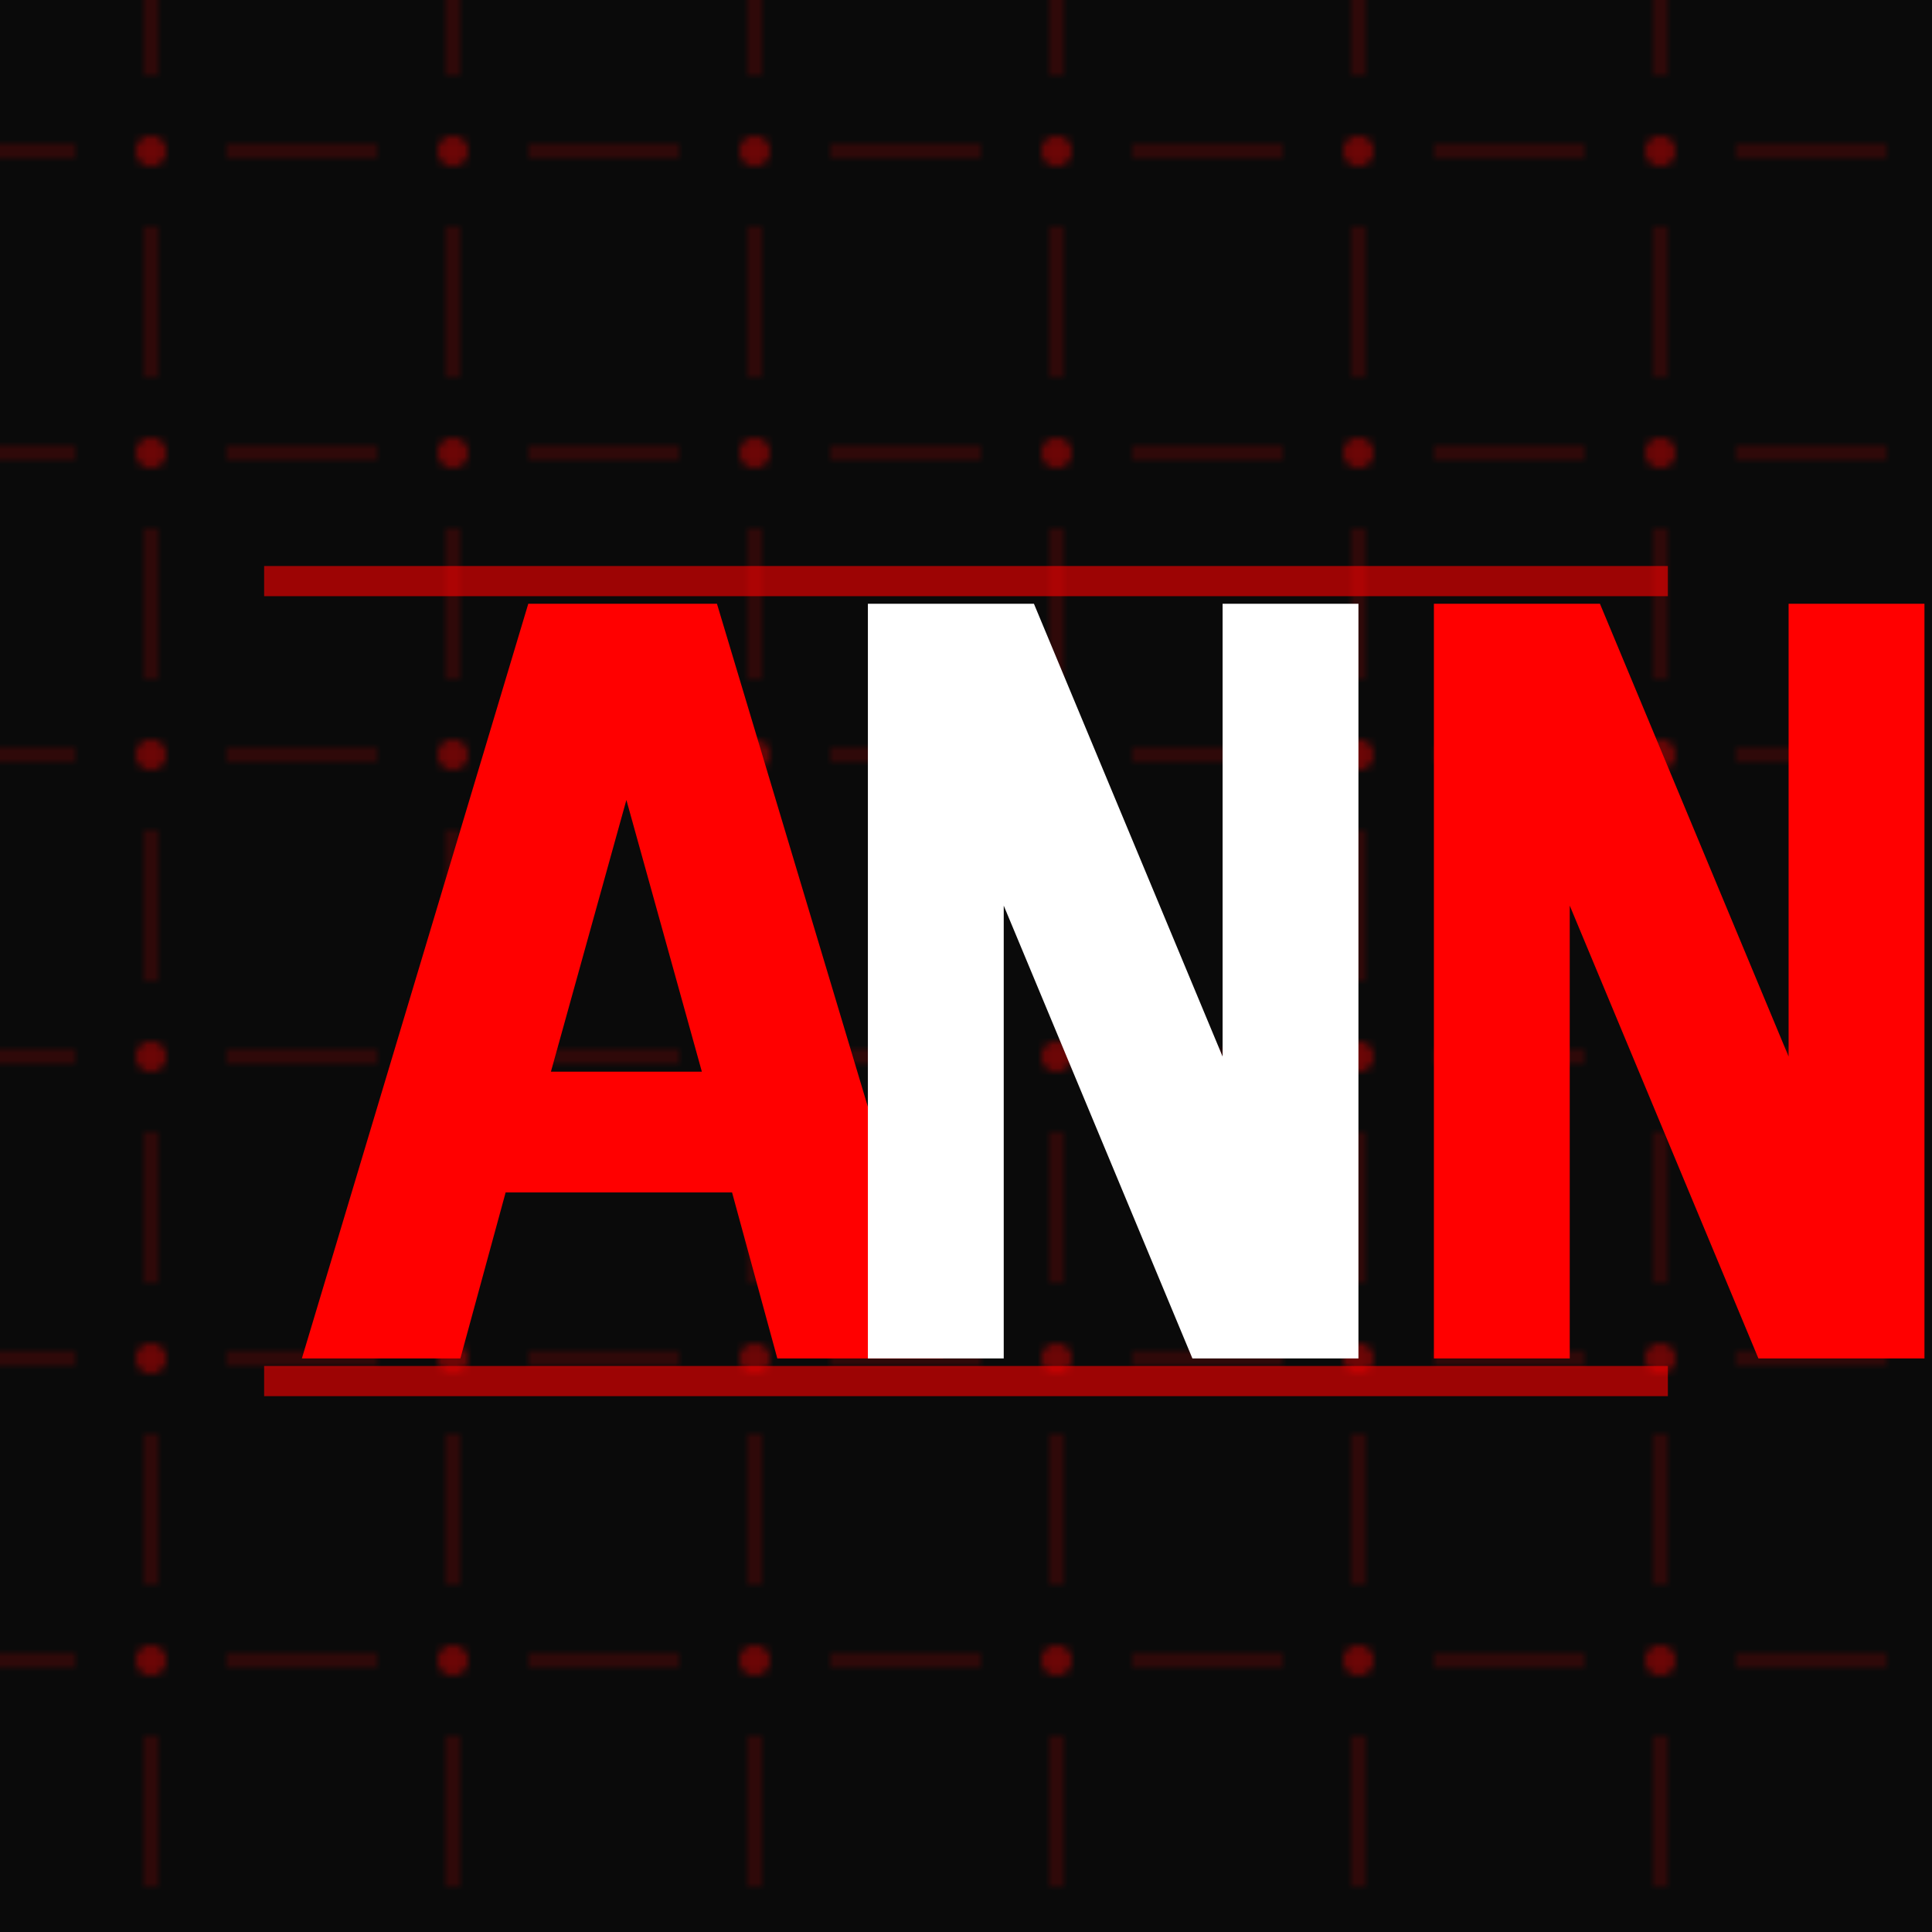 <svg xmlns="http://www.w3.org/2000/svg" viewBox="0 0 256 256">
  <defs>
    <pattern id="circuit" x="0" y="0" width="40" height="40" patternUnits="userSpaceOnUse">
      <path d="M0 20h10M30 20h10M20 0v10M20 30v10" stroke="#ff0000" stroke-width="1" opacity="0.3"/>
      <circle cx="20" cy="20" r="2" fill="#ff0000" opacity="0.4"/>
    </pattern>
  </defs>
  <rect width="256" height="256" fill="#0a0a0a"/>
  <rect width="256" height="256" fill="url(#circuit)"/>
  <path d="M40 180L70 80h25l30 100h-22l-6-22H67l-6 22H40zm33-38h20l-10-36z" fill="#ff0000"/>
  <path d="M115 80h22l25 60V80h18v100h-22l-25-60v60h-18V80z" fill="#ffffff"/>
  <path d="M190 80h22l25 60V80h18v100h-22l-25-60v60h-18V80z" fill="#ff0000"/>
  <path d="M35 75h186v4H35z" fill="#ff0000" opacity="0.6"/>
  <path d="M35 181h186v4H35z" fill="#ff0000" opacity="0.6"/>
</svg>